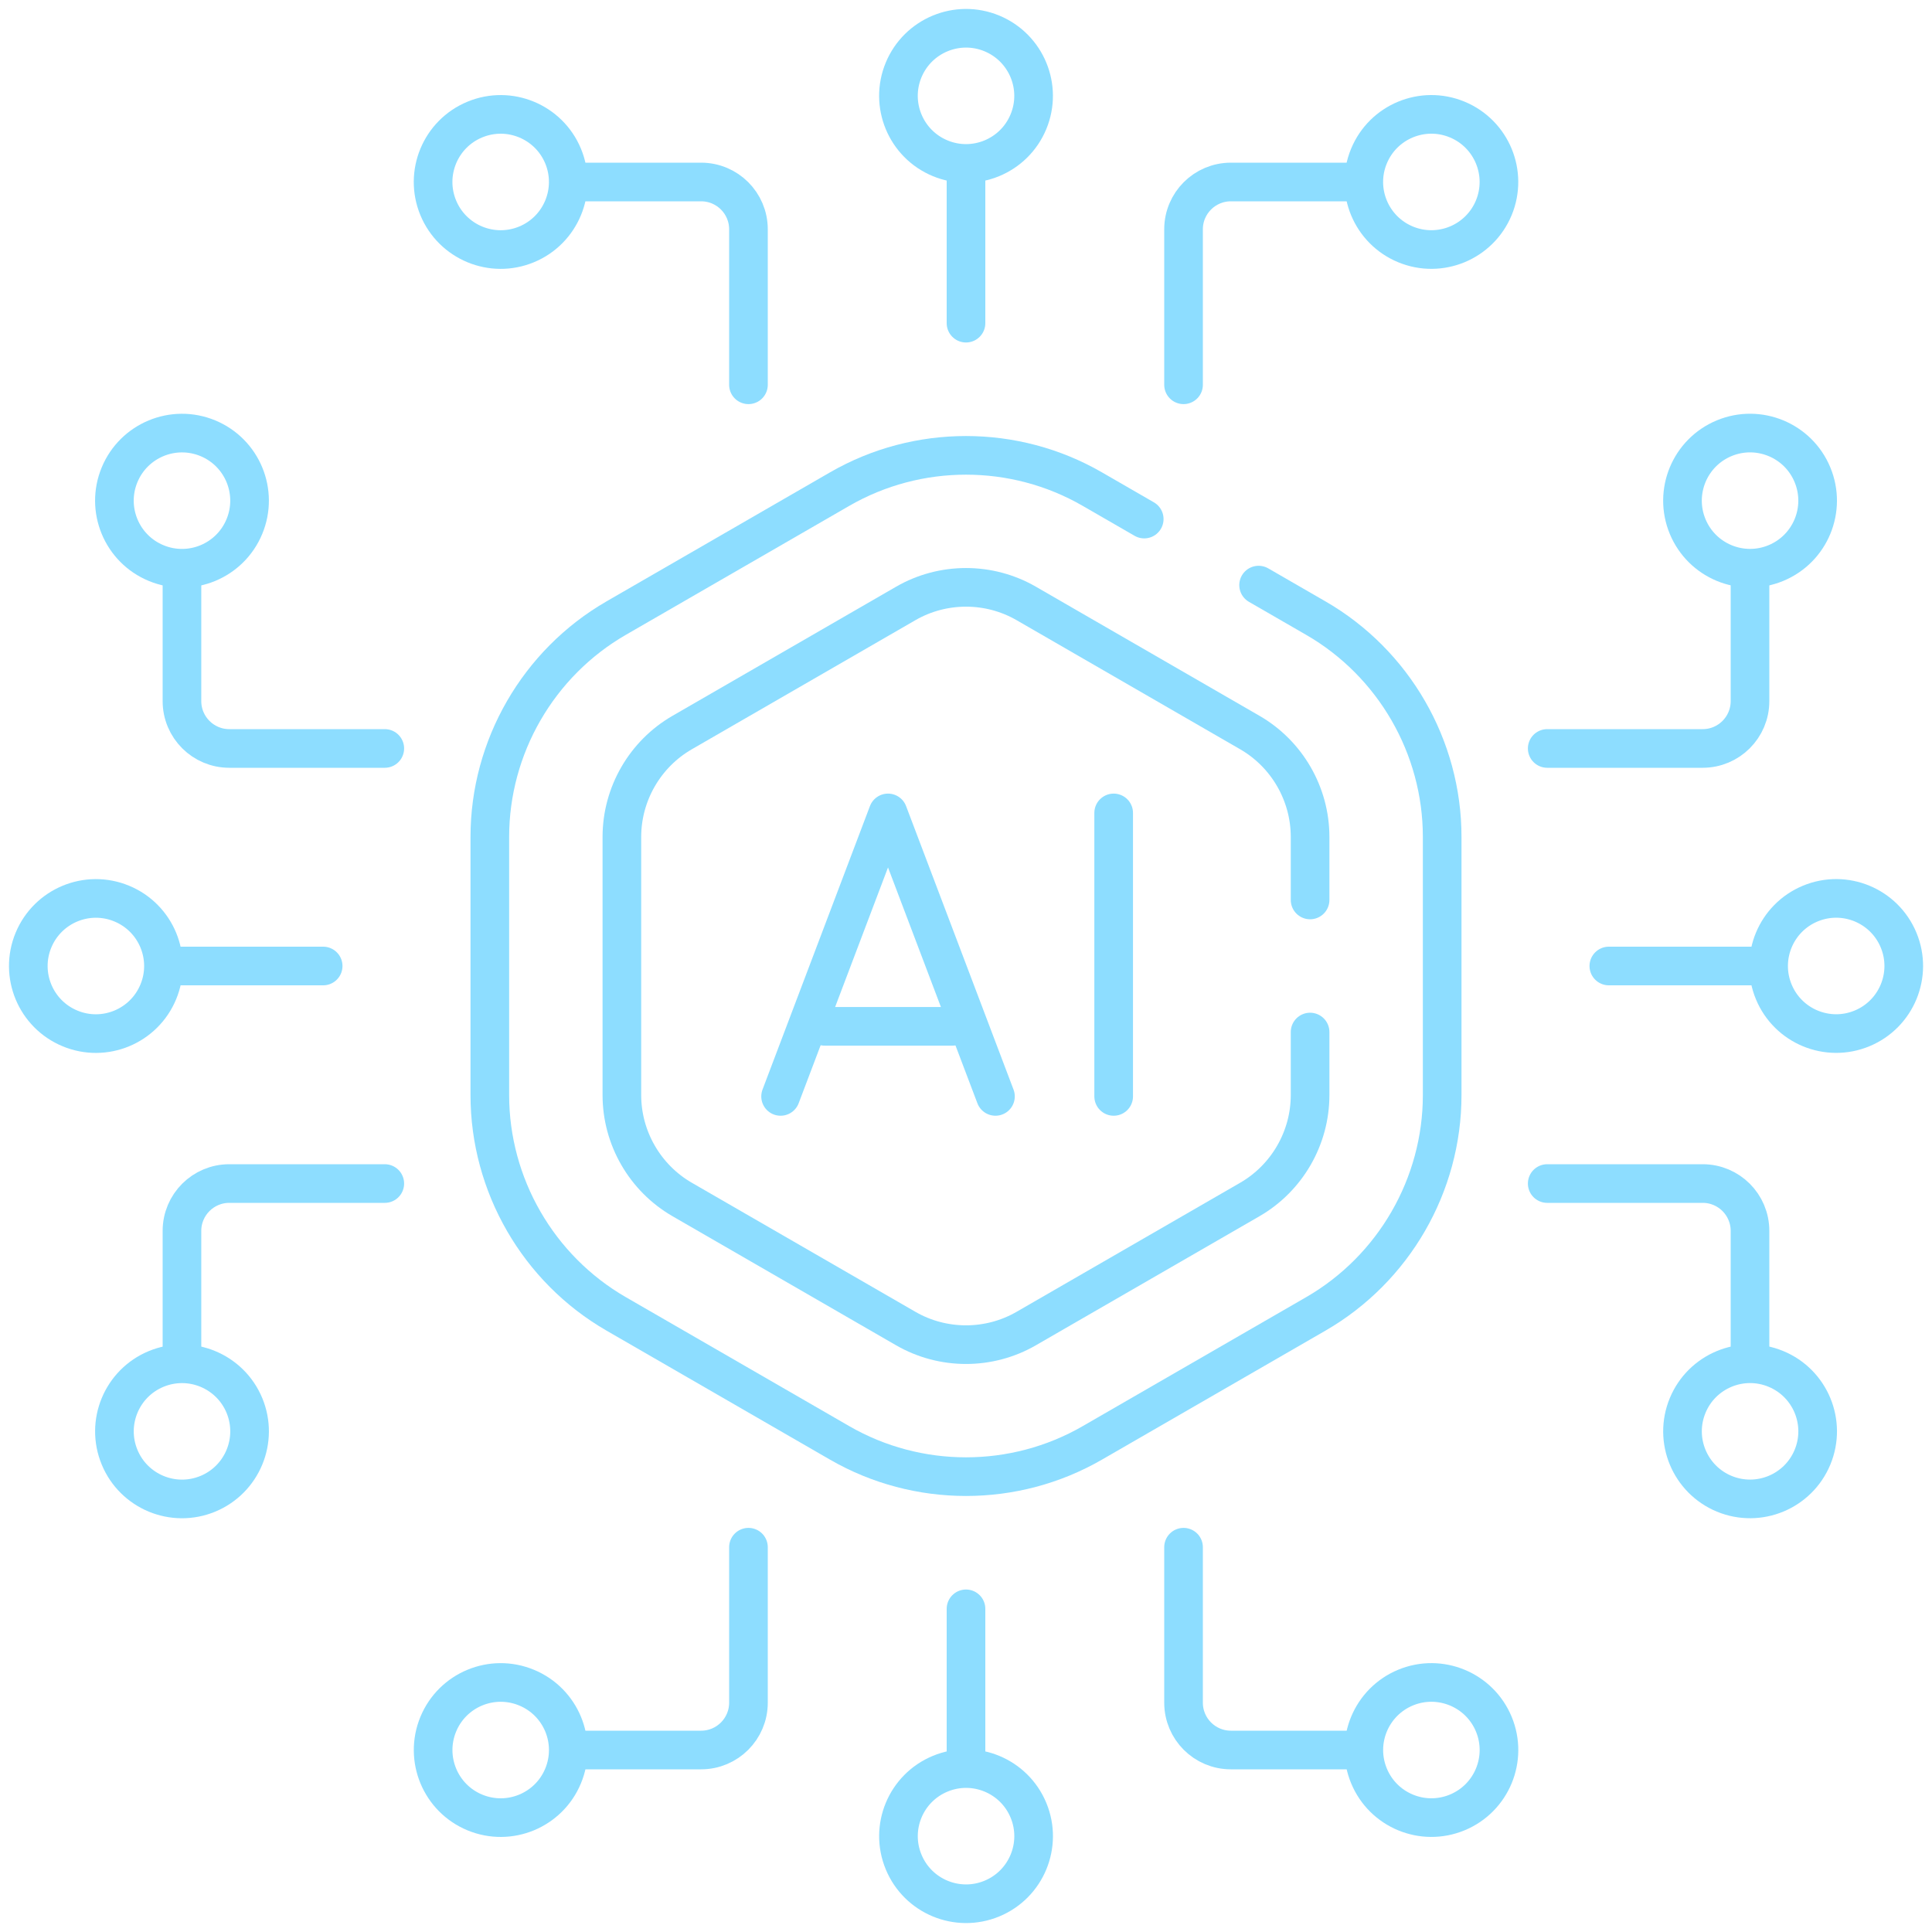 <?xml version="1.0" encoding="UTF-8"?>
<svg xmlns="http://www.w3.org/2000/svg" width="60" height="60" viewBox="0 0 60 60" fill="none">
  <g clip-path="url(#clip0_0_61)">
    <path d="M30.915 34.05C30.523 33.016 27.969 26.277 27.578 25.246L24.242 34.05" stroke="#8DDDFF" stroke-width="1.2" stroke-miterlimit="10" stroke-linecap="round" stroke-linejoin="round"></path>
    <path d="M25.607 31.873H29.584" stroke="#8DDDFF" stroke-width="1.2" stroke-miterlimit="10" stroke-linecap="round" stroke-linejoin="round"></path>
    <path d="M34.586 25.246V34.05" stroke="#8DDDFF" stroke-width="1.2" stroke-miterlimit="10" stroke-linecap="round" stroke-linejoin="round"></path>
    <path d="M30 5.417V10.036" stroke="#8DDDFF" stroke-width="1.2" stroke-miterlimit="10" stroke-linecap="round" stroke-linejoin="round"></path>
    <path d="M31.939 3.78C32.383 2.709 31.874 1.482 30.804 1.038C29.733 0.595 28.506 1.103 28.062 2.174C27.619 3.244 28.127 4.472 29.198 4.915C30.268 5.359 31.496 4.85 31.939 3.78Z" stroke="#8DDDFF" stroke-width="1.2" stroke-miterlimit="10" stroke-linecap="round" stroke-linejoin="round"></path>
    <path d="M46.391 6.454C46.834 5.383 46.326 4.156 45.255 3.712C44.185 3.269 42.957 3.777 42.514 4.848C42.07 5.918 42.579 7.146 43.649 7.589C44.72 8.033 45.947 7.524 46.391 6.454Z" stroke="#8DDDFF" stroke-width="1.2" stroke-miterlimit="10" stroke-linecap="round" stroke-linejoin="round"></path>
    <path d="M42.088 5.652H38.226C37.414 5.652 36.756 6.31 36.756 7.121V11.95" stroke="#8DDDFF" stroke-width="1.2" stroke-miterlimit="10" stroke-linecap="round" stroke-linejoin="round"></path>
    <path d="M16.352 7.59C17.423 7.147 17.931 5.919 17.488 4.848C17.044 3.778 15.817 3.269 14.746 3.713C13.675 4.156 13.167 5.384 13.61 6.454C14.054 7.525 15.281 8.033 16.352 7.59Z" stroke="#8DDDFF" stroke-width="1.2" stroke-miterlimit="10" stroke-linecap="round" stroke-linejoin="round"></path>
    <path d="M17.912 5.652H21.774C22.586 5.652 23.244 6.31 23.244 7.121V11.95" stroke="#8DDDFF" stroke-width="1.2" stroke-miterlimit="10" stroke-linecap="round" stroke-linejoin="round"></path>
    <path d="M30 54.583V49.964" stroke="#8DDDFF" stroke-width="1.2" stroke-miterlimit="10" stroke-linecap="round" stroke-linejoin="round"></path>
    <path d="M30.805 58.962C31.875 58.519 32.384 57.291 31.94 56.22C31.497 55.15 30.269 54.641 29.199 55.085C28.128 55.528 27.619 56.756 28.063 57.826C28.506 58.897 29.734 59.406 30.805 58.962Z" stroke="#8DDDFF" stroke-width="1.2" stroke-miterlimit="10" stroke-linecap="round" stroke-linejoin="round"></path>
    <path d="M45.256 56.287C46.327 55.844 46.835 54.617 46.392 53.546C45.948 52.475 44.721 51.967 43.65 52.41C42.58 52.854 42.071 54.081 42.515 55.152C42.958 56.222 44.185 56.731 45.256 56.287Z" stroke="#8DDDFF" stroke-width="1.2" stroke-miterlimit="10" stroke-linecap="round" stroke-linejoin="round"></path>
    <path d="M42.088 54.348H38.226C37.414 54.348 36.756 53.69 36.756 52.879V48.05" stroke="#8DDDFF" stroke-width="1.2" stroke-miterlimit="10" stroke-linecap="round" stroke-linejoin="round"></path>
    <path d="M17.488 55.152C17.932 54.081 17.424 52.854 16.353 52.411C15.282 51.967 14.055 52.475 13.611 53.546C13.168 54.617 13.676 55.844 14.747 56.288C15.818 56.731 17.045 56.223 17.488 55.152Z" stroke="#8DDDFF" stroke-width="1.2" stroke-miterlimit="10" stroke-linecap="round" stroke-linejoin="round"></path>
    <path d="M17.912 54.348H21.774C22.586 54.348 23.244 53.69 23.244 52.879V48.05" stroke="#8DDDFF" stroke-width="1.2" stroke-miterlimit="10" stroke-linecap="round" stroke-linejoin="round"></path>
    <path d="M5.417 30H10.036" stroke="#8DDDFF" stroke-width="1.2" stroke-miterlimit="10" stroke-linecap="round" stroke-linejoin="round"></path>
    <path d="M4.916 30.803C5.36 29.733 4.851 28.505 3.781 28.062C2.71 27.618 1.483 28.127 1.039 29.198C0.596 30.268 1.104 31.496 2.175 31.939C3.245 32.383 4.473 31.874 4.916 30.803Z" stroke="#8DDDFF" stroke-width="1.2" stroke-miterlimit="10" stroke-linecap="round" stroke-linejoin="round"></path>
    <path d="M7.59 16.352C8.034 15.281 7.526 14.054 6.455 13.61C5.384 13.167 4.157 13.675 3.713 14.746C3.27 15.816 3.778 17.044 4.849 17.487C5.92 17.931 7.147 17.422 7.59 16.352Z" stroke="#8DDDFF" stroke-width="1.2" stroke-miterlimit="10" stroke-linecap="round" stroke-linejoin="round"></path>
    <path d="M5.651 17.912V21.774C5.651 22.586 6.309 23.244 7.121 23.244H11.95" stroke="#8DDDFF" stroke-width="1.2" stroke-miterlimit="10" stroke-linecap="round" stroke-linejoin="round"></path>
    <path d="M6.455 46.391C7.526 45.947 8.034 44.72 7.591 43.649C7.147 42.579 5.92 42.07 4.849 42.514C3.779 42.957 3.27 44.185 3.714 45.255C4.157 46.326 5.385 46.834 6.455 46.391Z" stroke="#8DDDFF" stroke-width="1.2" stroke-miterlimit="10" stroke-linecap="round" stroke-linejoin="round"></path>
    <path d="M5.651 42.088V38.226C5.651 37.414 6.309 36.756 7.121 36.756H11.95" stroke="#8DDDFF" stroke-width="1.2" stroke-miterlimit="10" stroke-linecap="round" stroke-linejoin="round"></path>
    <path d="M54.583 30H49.964" stroke="#8DDDFF" stroke-width="1.2" stroke-miterlimit="10" stroke-linecap="round" stroke-linejoin="round"></path>
    <path d="M57.827 31.938C58.898 31.495 59.406 30.267 58.963 29.197C58.52 28.126 57.292 27.617 56.221 28.061C55.151 28.505 54.642 29.732 55.086 30.803C55.529 31.873 56.757 32.382 57.827 31.938Z" stroke="#8DDDFF" stroke-width="1.2" stroke-miterlimit="10" stroke-linecap="round" stroke-linejoin="round"></path>
    <path d="M55.153 17.486C56.223 17.043 56.732 15.816 56.288 14.745C55.845 13.674 54.617 13.166 53.547 13.609C52.476 14.053 51.968 15.28 52.411 16.351C52.855 17.422 54.082 17.93 55.153 17.486Z" stroke="#8DDDFF" stroke-width="1.2" stroke-miterlimit="10" stroke-linecap="round" stroke-linejoin="round"></path>
    <path d="M54.348 17.912V21.774C54.348 22.586 53.69 23.244 52.879 23.244H48.05" stroke="#8DDDFF" stroke-width="1.2" stroke-miterlimit="10" stroke-linecap="round" stroke-linejoin="round"></path>
    <path d="M56.289 45.254C56.732 44.184 56.224 42.956 55.153 42.513C54.083 42.069 52.855 42.578 52.412 43.648C51.968 44.719 52.477 45.946 53.547 46.39C54.618 46.833 55.845 46.325 56.289 45.254Z" stroke="#8DDDFF" stroke-width="1.2" stroke-miterlimit="10" stroke-linecap="round" stroke-linejoin="round"></path>
    <path d="M54.348 42.088V38.226C54.348 37.414 53.69 36.756 52.879 36.756H48.05" stroke="#8DDDFF" stroke-width="1.2" stroke-miterlimit="10" stroke-linecap="round" stroke-linejoin="round"></path>
    <path d="M40.686 27.949V25.991C40.686 24.658 39.969 23.416 38.815 22.75L31.872 18.741C30.717 18.074 29.283 18.074 28.128 18.741L21.185 22.75C20.03 23.416 19.313 24.658 19.313 25.991V34.009C19.313 35.342 20.03 36.584 21.185 37.251L28.128 41.259C29.283 41.926 30.717 41.926 31.871 41.259L38.815 37.251C39.969 36.584 40.686 35.342 40.686 34.009V32.051" stroke="#8DDDFF" stroke-width="1.2" stroke-miterlimit="10" stroke-linecap="round" stroke-linejoin="round"></path>
    <path d="M35.535 16.12L33.922 15.189C31.503 13.792 28.497 13.792 26.077 15.189L19.134 19.197C16.715 20.594 15.212 23.198 15.212 25.991V34.009C15.212 36.802 16.715 39.406 19.134 40.803L26.077 44.811C28.497 46.208 31.503 46.208 33.922 44.811L40.866 40.803C43.285 39.406 44.788 36.802 44.788 34.009V25.991C44.788 23.198 43.285 20.594 40.865 19.197L39.087 18.171" stroke="#8DDDFF" stroke-width="1.2" stroke-miterlimit="10" stroke-linecap="round" stroke-linejoin="round"></path>
  </g>
  <defs>
    <clipPath id="clip0_0_61">
      <rect width="60" height="60" fill="white"></rect>
    </clipPath>
  </defs>
</svg>
